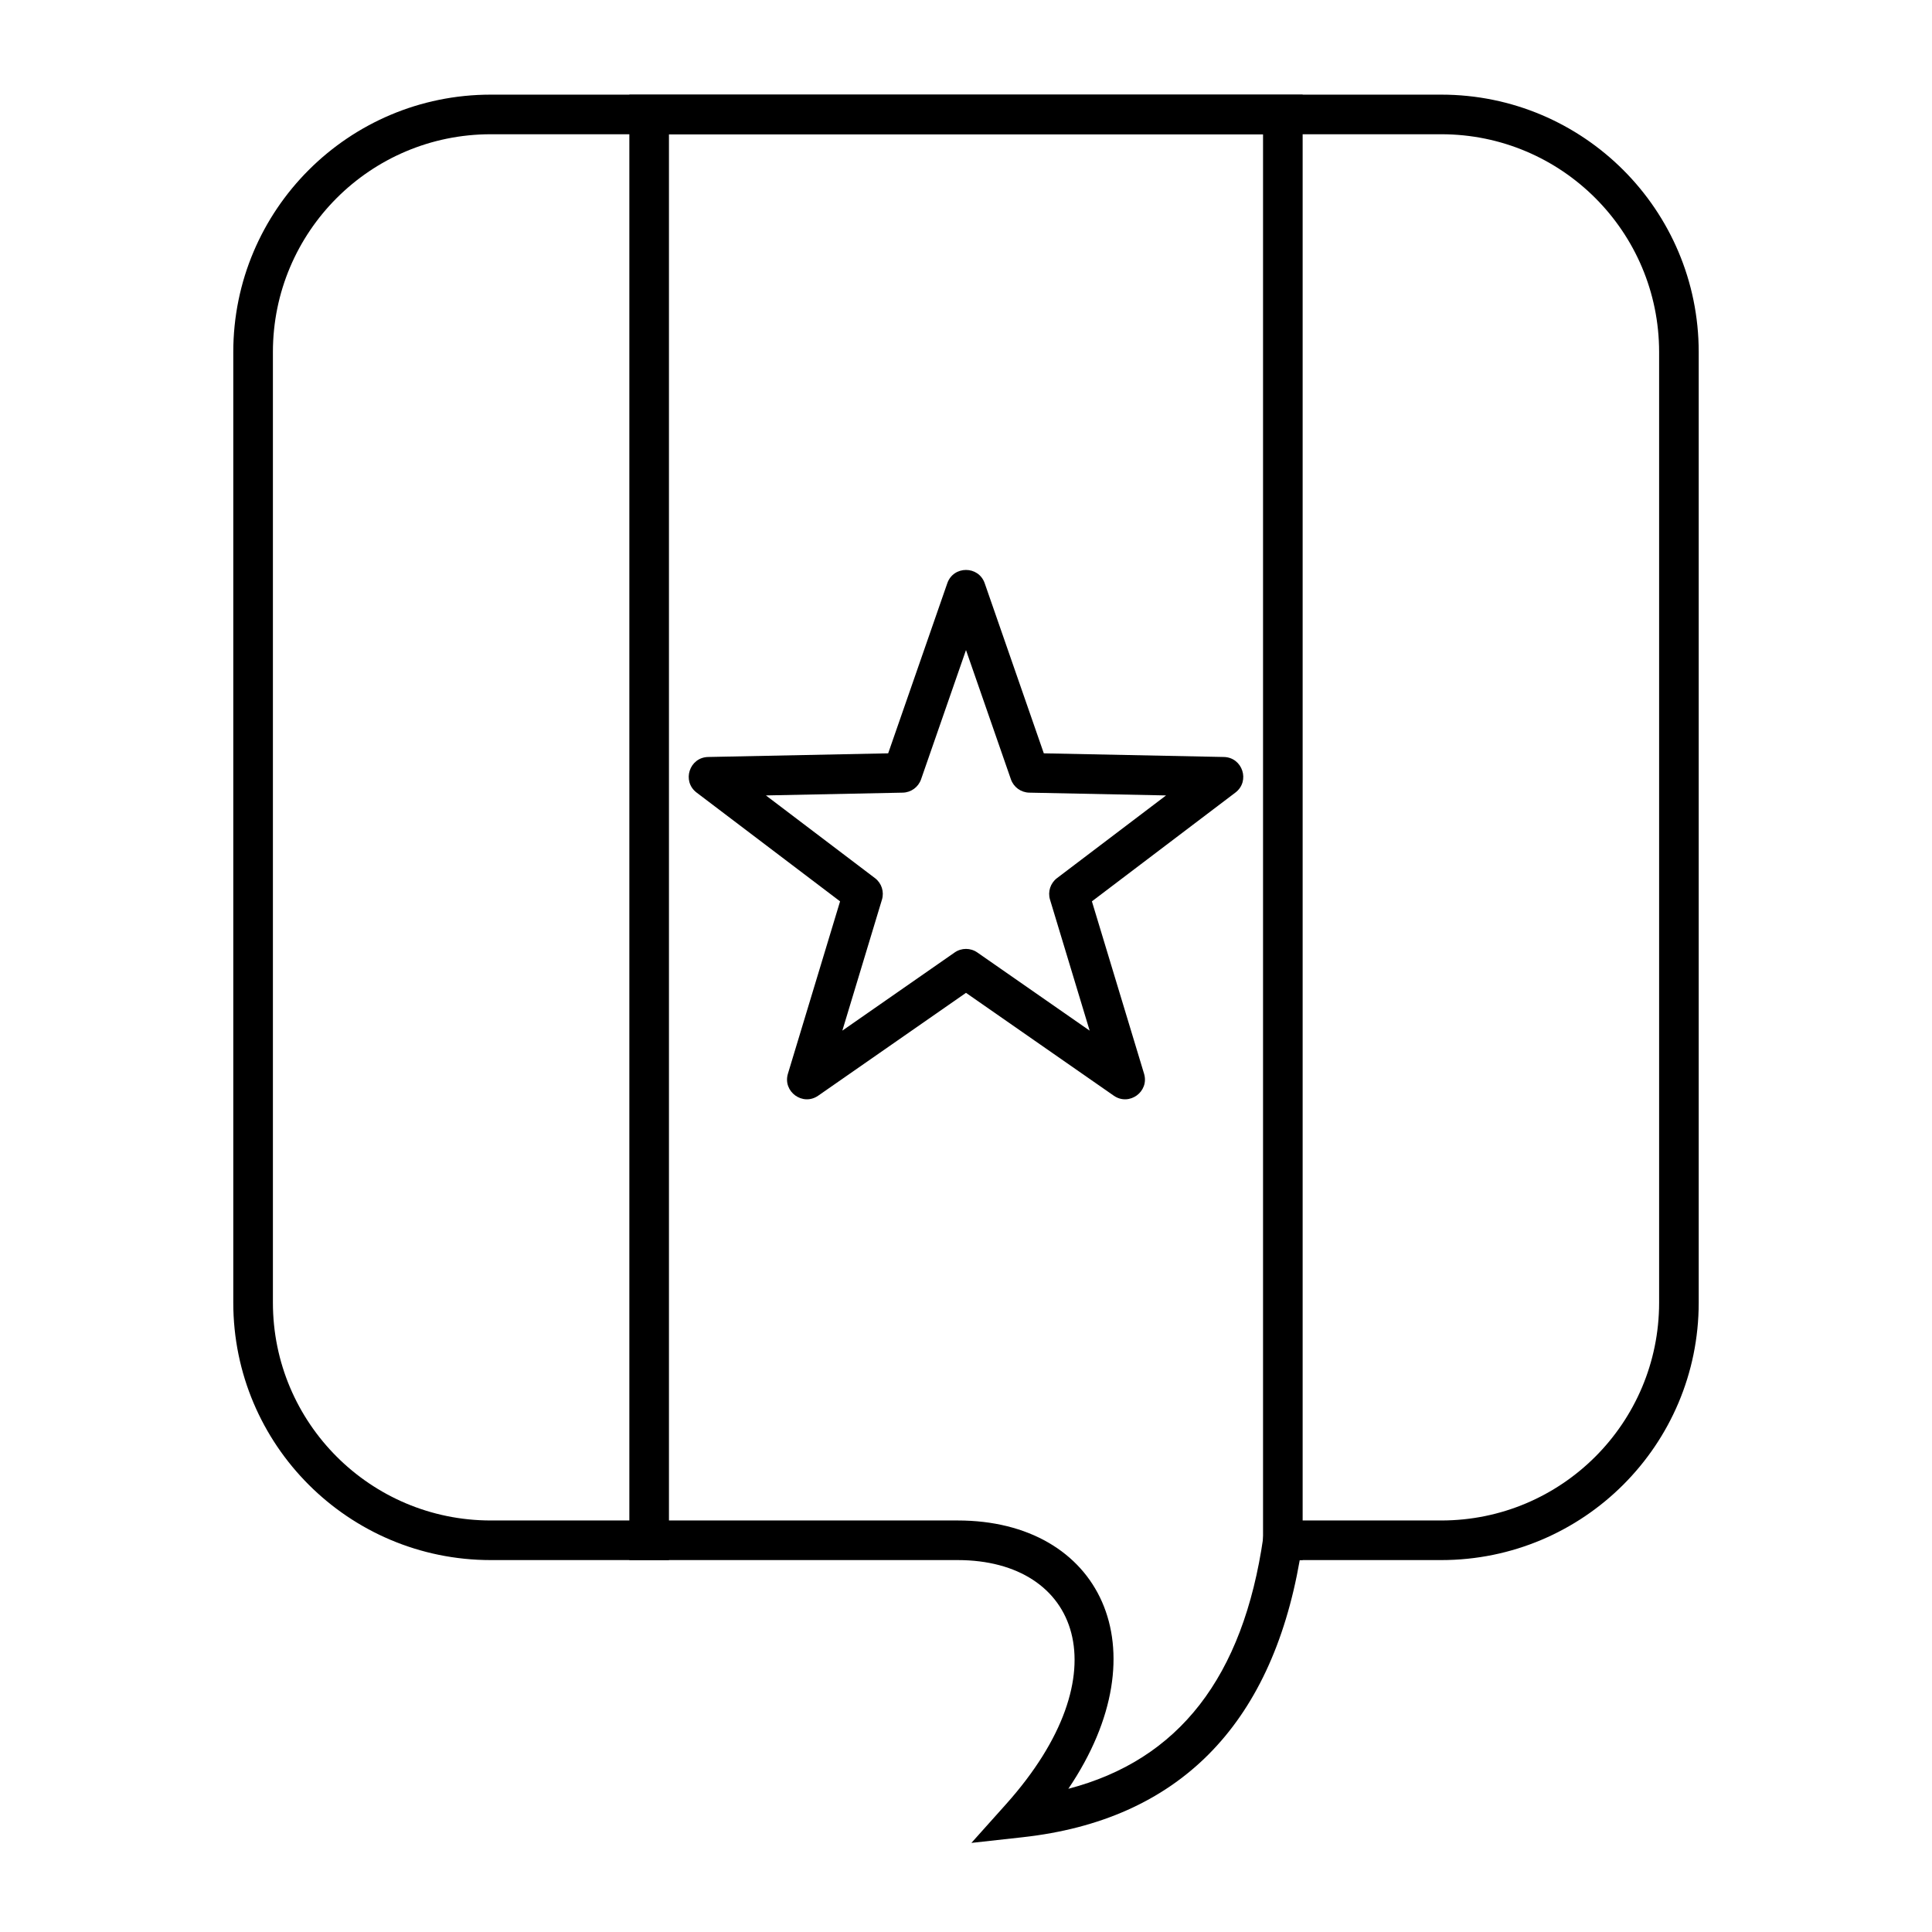 <?xml version="1.0" encoding="UTF-8"?>
<!-- Uploaded to: SVG Repo, www.svgrepo.com, Generator: SVG Repo Mixer Tools -->
<svg fill="#000000" width="800px" height="800px" version="1.1" viewBox="144 144 512 512" xmlns="http://www.w3.org/2000/svg">
 <g>
  <path d="m415.07 630.88-13.641 1.508 9.152-10.223c31.113-34.766 19.34-64.727-12.793-64.727h-123.74c-37.68 0-68.227-30.543-68.227-68.223v-251.91c0-37.68 30.547-68.223 68.227-68.223h251.9c37.68 0 68.227 30.543 68.227 68.223v251.91c0 37.68-30.547 68.223-68.227 68.223h-37.504c-7.676 44.039-32.383 68.906-73.379 73.441zm63.707-79.438 0.648-4.5h46.527c31.883 0 57.73-25.844 57.73-57.727v-251.91c0-31.883-25.848-57.727-57.73-57.727h-251.9c-31.883 0-57.73 25.844-57.73 57.727v251.91c0 31.883 25.848 57.727 57.73 57.727h123.74c37.777 0 54.488 33.879 29.328 71.105 29.285-7.652 46.32-29.57 51.66-66.605z"/>
  <path d="m478.72 557.44v-377.86h-157.44v377.86h-10.496v-388.35h178.43v388.35z"/>
  <path d="m397 396.41c1.801-1.254 4.195-1.254 5.996 0l29.773 20.719-10.504-34.719c-0.637-2.098 0.102-4.375 1.852-5.699l28.902-21.914-36.262-0.738c-2.195-0.047-4.129-1.449-4.852-3.523l-11.906-34.262-11.91 34.262c-0.723 2.074-2.656 3.477-4.852 3.523l-36.262 0.738 28.902 21.914c1.75 1.324 2.488 3.602 1.852 5.699l-10.5 34.719zm-36.168 37.957c-4.086 2.844-9.461-1.062-8.023-5.828l13.82-45.672-38.023-28.828c-3.965-3.004-1.914-9.328 3.062-9.43l47.707-0.969 15.668-45.074c1.633-4.699 8.277-4.699 9.914 0l15.664 45.074 47.707 0.969c4.977 0.102 7.031 6.426 3.066 9.43l-38.027 28.828 13.82 45.672c1.441 4.766-3.938 8.672-8.023 5.828l-39.164-27.254z"/>
 </g>
</svg>